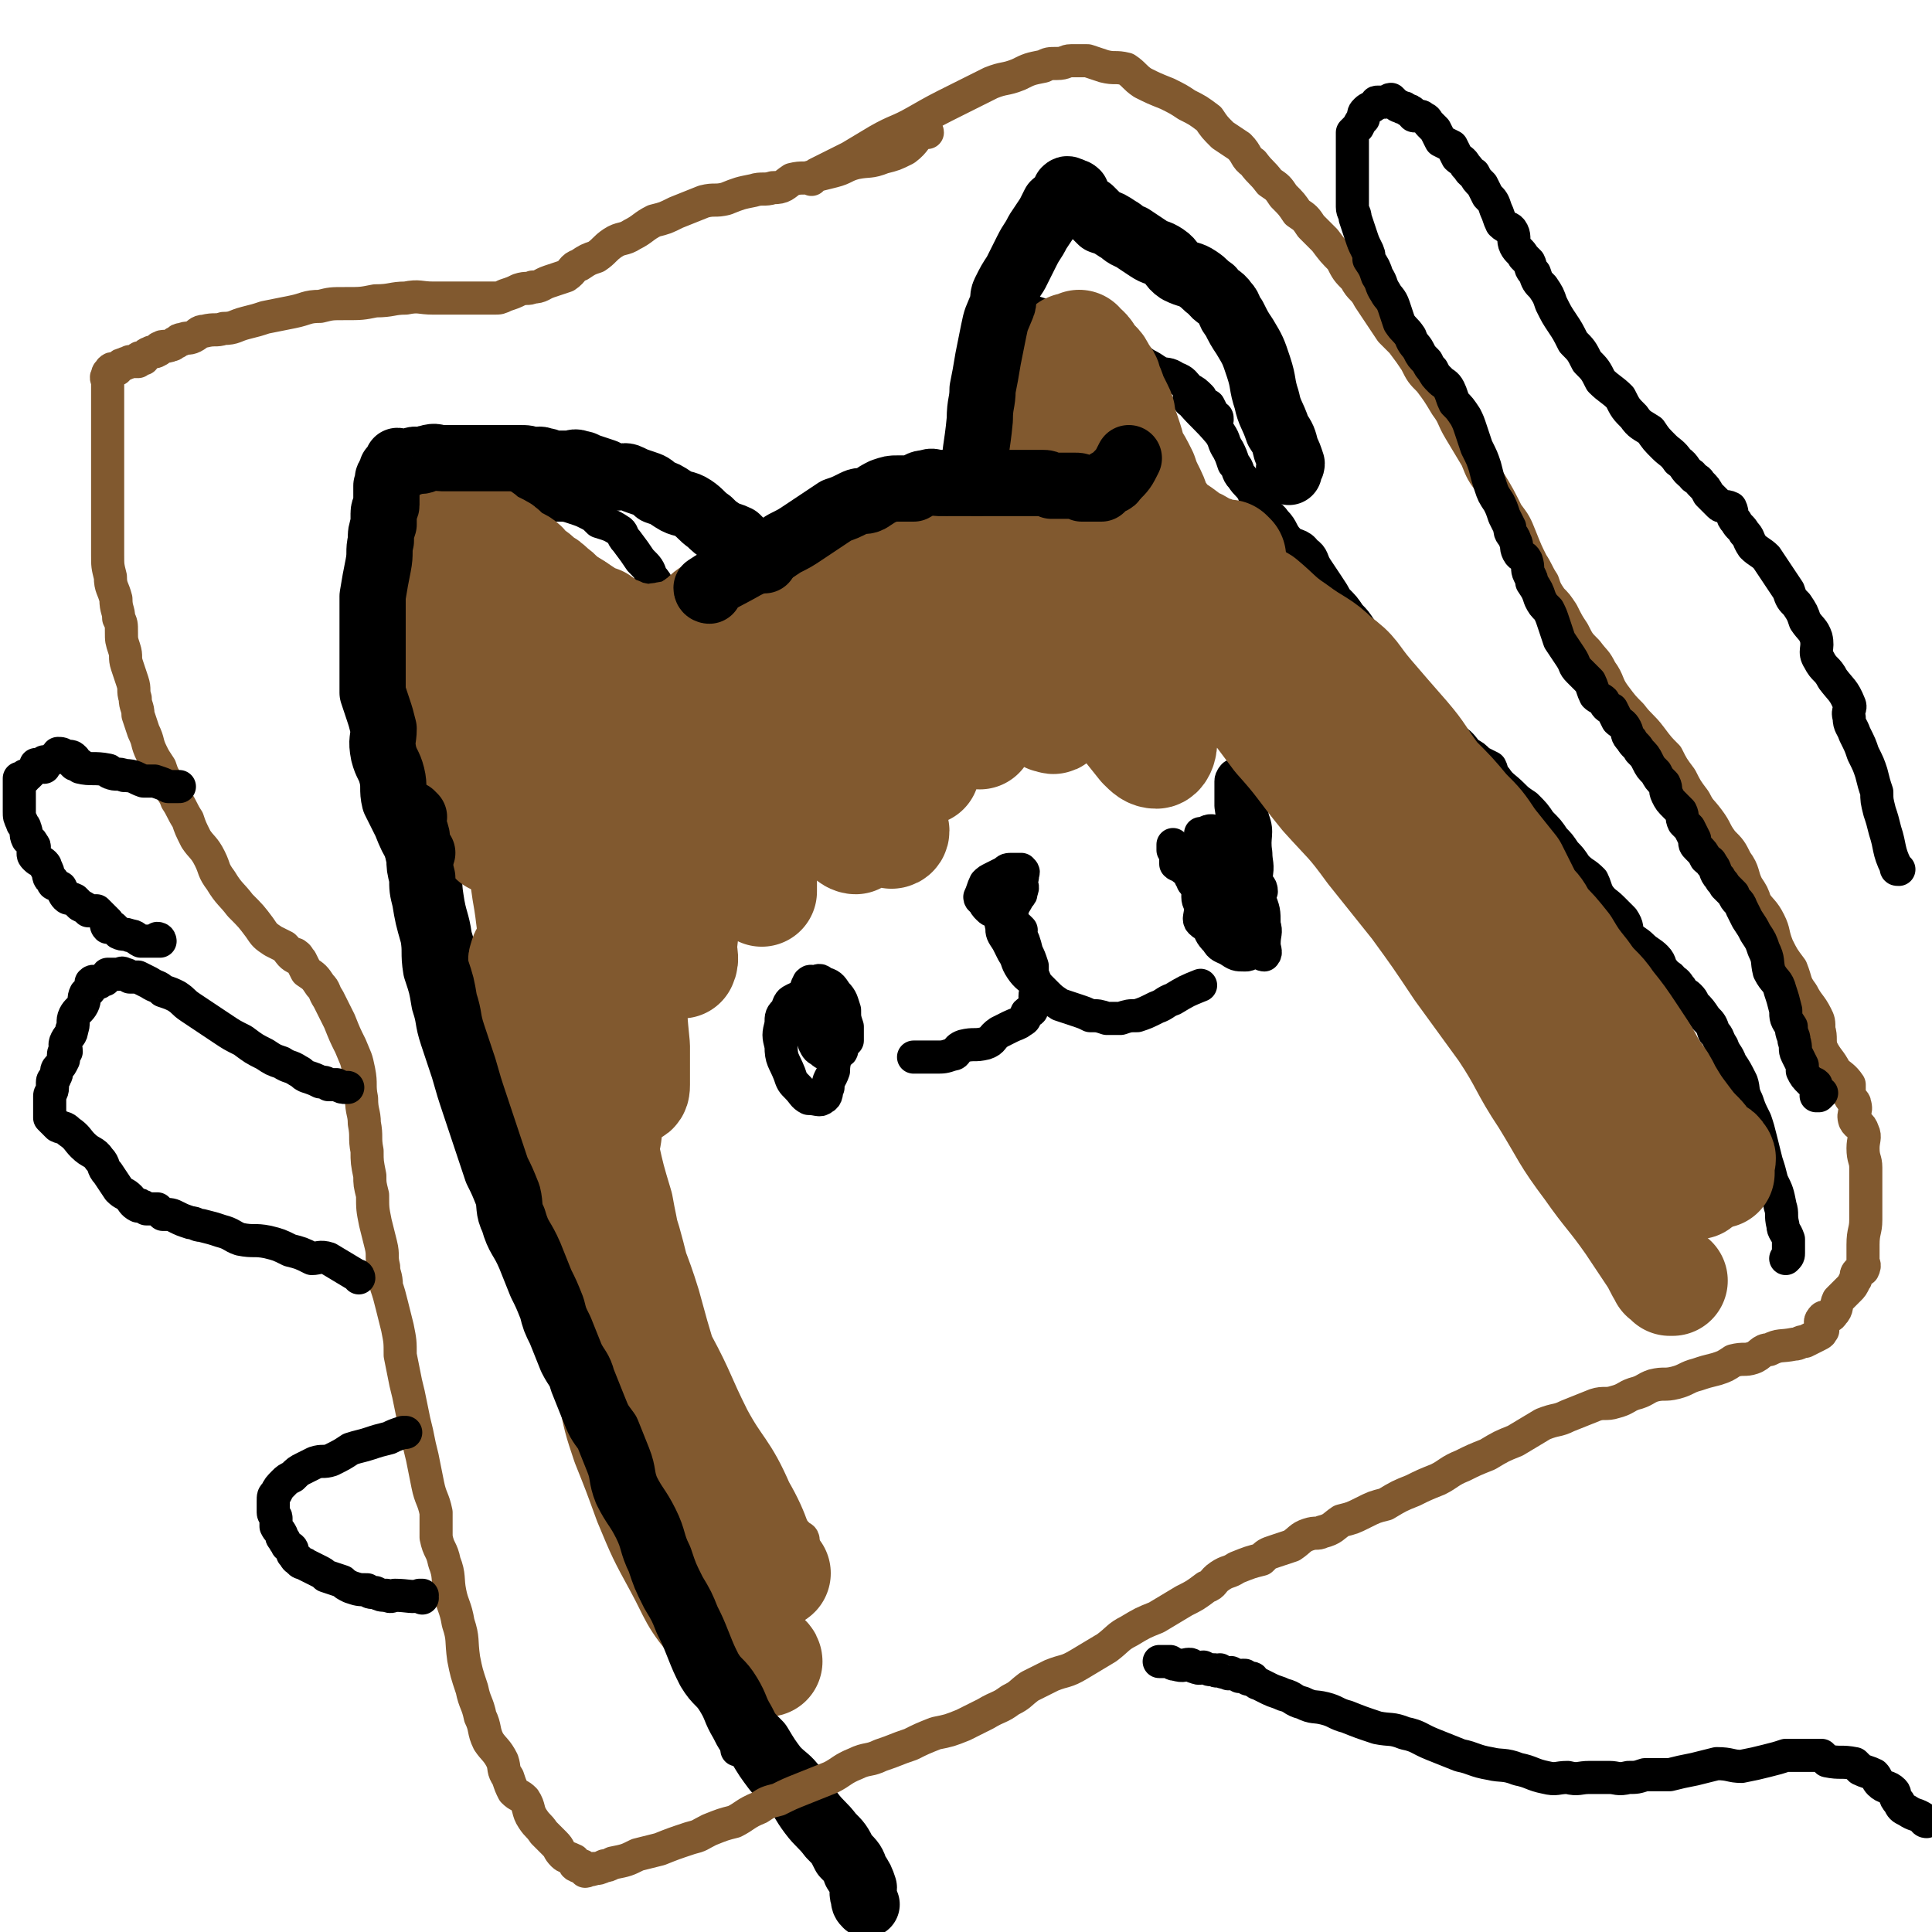 <svg viewBox='0 0 700 700' version='1.1' xmlns='http://www.w3.org/2000/svg' xmlns:xlink='http://www.w3.org/1999/xlink'><g fill='none' stroke='#000000' stroke-width='12' stroke-linecap='round' stroke-linejoin='round'><path d='M149,297c0,0 -1,0 -1,-1 -1,-6 -1,-6 -2,-12 -1,-4 -1,-4 -2,-8 -1,-5 0,-5 -2,-9 0,-3 -1,-3 -2,-6 -1,-4 -1,-4 -1,-7 0,-4 0,-4 0,-7 0,-3 0,-4 0,-7 0,-4 -1,-4 -1,-9 0,-3 0,-3 0,-7 0,-3 0,-3 0,-5 0,-2 0,-2 0,-4 0,-1 0,-1 0,-2 0,-2 1,-2 1,-5 1,-3 -1,-3 0,-7 1,-5 2,-5 3,-10 2,-4 1,-4 2,-8 0,-3 0,-3 1,-6 0,-2 0,-2 1,-4 0,-1 1,-1 1,-2 1,-1 0,-1 1,-2 0,0 1,-1 1,-1 1,0 0,1 1,2 1,1 1,0 2,1 0,0 0,0 1,1 0,0 0,0 1,0 2,1 2,1 5,2 1,0 1,0 2,1 2,0 2,0 3,1 1,0 2,0 3,1 2,0 2,1 3,1 3,0 3,0 5,0 2,0 2,0 4,1 2,0 2,0 4,1 3,0 3,0 5,1 3,0 3,0 5,1 3,0 3,0 5,1 2,0 2,0 4,0 3,0 3,0 6,1 3,1 3,1 5,2 2,1 2,1 4,3 3,1 4,1 7,3 2,1 1,2 3,4 3,4 3,4 5,7 3,3 3,3 4,6 3,3 2,4 4,7 2,2 2,1 4,3 1,1 1,1 1,1 1,1 1,2 2,2 0,0 0,0 1,0 '/><path d='M227,219c0,0 -1,-1 -1,-1 5,-1 6,-1 12,-3 6,-1 6,0 12,-2 6,-1 6,-1 11,-3 5,-3 5,-3 10,-6 5,-2 5,-2 10,-4 4,-1 4,-1 7,-2 4,-2 4,-2 8,-3 3,-1 3,-1 6,-1 2,0 2,0 4,0 2,-1 1,-1 3,-2 1,0 1,1 2,1 1,0 1,0 2,0 2,0 2,0 5,0 3,0 3,-1 5,-1 2,0 2,0 5,0 2,0 2,0 4,0 2,0 2,0 5,0 1,0 1,0 3,0 2,0 2,0 3,0 1,0 1,0 3,0 0,0 0,0 1,0 1,0 1,0 2,0 0,0 0,0 1,0 0,-1 0,-1 1,-2 1,-3 1,-3 1,-5 1,-2 1,-3 1,-5 2,-6 2,-6 5,-11 1,-3 1,-3 2,-6 2,-4 1,-5 3,-8 2,-4 3,-3 5,-7 2,-3 1,-3 3,-7 2,-3 2,-3 4,-7 2,-2 1,-3 3,-5 1,-2 2,-2 2,-4 1,-2 0,-3 1,-5 1,0 1,0 2,0 0,-1 0,-1 0,-2 1,-1 0,-1 0,-2 1,0 1,0 2,-1 0,0 0,0 0,0 '/><path d='M372,113c0,0 -2,-1 -1,-1 3,1 4,1 9,3 2,1 2,1 5,2 3,1 3,2 5,3 3,1 3,1 6,2 3,1 3,2 5,3 4,2 4,1 8,3 3,1 3,2 6,4 2,1 2,1 5,3 3,1 3,0 6,2 3,1 3,2 5,4 2,1 2,1 4,3 1,2 1,2 3,3 1,2 1,2 2,4 1,0 1,0 1,1 '/><path d='M432,146c0,0 -2,-1 -1,-1 4,5 6,6 11,12 2,3 1,3 3,6 1,2 1,2 2,5 2,2 1,3 3,5 2,3 2,2 4,5 1,3 1,3 3,6 2,3 3,2 5,5 3,3 2,4 5,7 2,2 4,1 6,4 3,2 2,3 4,6 2,3 2,3 4,6 2,3 2,3 3,5 3,3 3,3 5,6 2,2 2,2 4,5 2,3 2,3 4,5 2,3 2,3 4,6 2,2 2,2 3,4 3,3 3,2 5,5 2,3 2,3 4,6 3,3 3,3 5,5 2,3 2,3 4,5 3,2 3,2 5,4 3,2 3,3 5,5 2,1 2,1 4,3 2,1 2,1 4,2 1,2 0,2 2,4 2,3 3,3 6,6 2,2 2,2 5,4 3,3 3,3 5,6 3,3 3,3 5,6 2,2 2,2 4,5 2,2 2,2 4,5 3,3 3,2 6,5 1,2 1,3 2,5 2,3 3,3 5,5 2,2 2,2 4,4 2,3 1,3 2,6 2,2 3,2 5,4 2,2 3,2 5,4 2,2 1,3 3,5 1,2 2,1 3,3 2,1 2,2 3,3 1,2 2,2 3,3 2,2 1,2 2,3 2,2 2,2 4,5 2,2 2,2 3,5 2,2 1,2 3,5 1,3 2,3 3,6 2,3 2,3 4,7 1,3 0,3 2,7 1,3 1,3 3,7 1,3 1,3 2,7 1,4 1,4 2,8 1,3 1,3 2,7 2,4 2,4 3,9 1,3 0,3 1,7 0,2 1,2 2,5 0,1 0,1 0,3 0,1 0,1 0,2 0,1 0,1 -1,2 0,0 0,0 0,0 '/><path d='M162,274c0,0 -1,-1 -1,-1 -1,6 -1,7 -1,15 0,3 0,3 0,6 0,5 -1,5 0,9 0,5 1,5 1,10 1,6 0,6 1,12 1,7 2,7 3,14 2,6 1,7 2,13 1,5 1,5 2,11 1,4 1,4 2,8 1,5 1,6 2,11 1,6 2,6 3,12 2,5 1,5 3,11 1,5 1,5 2,10 2,4 2,4 4,9 2,6 1,6 3,12 3,7 3,7 5,13 3,7 2,7 5,14 2,6 2,6 5,11 2,6 2,6 4,11 1,5 1,5 3,10 1,3 2,3 4,6 1,3 1,3 3,7 2,4 2,4 3,9 2,5 1,5 3,10 2,4 3,4 4,9 2,6 2,6 4,12 1,6 1,6 3,11 2,6 2,6 3,11 2,4 2,4 4,9 1,4 1,4 3,8 2,4 2,4 4,8 1,3 1,3 3,6 1,3 1,3 3,5 1,3 2,2 3,5 1,2 1,3 2,5 1,3 2,3 4,6 1,2 1,2 2,5 1,1 2,1 2,2 0,2 0,2 0,4 0,0 0,0 0,1 '/><path d='M298,362c0,0 0,-1 -1,-1 -4,0 -5,-1 -9,1 -2,1 -2,1 -3,4 -2,2 -2,2 -2,5 -1,4 -1,4 0,8 0,5 1,5 3,10 1,3 1,3 3,5 2,2 2,3 4,4 3,0 4,1 5,0 2,-1 1,-2 2,-4 0,-3 1,-3 2,-6 0,-4 1,-4 1,-7 0,-2 -1,-2 -1,-5 -1,-1 -1,-1 -2,-3 -1,-1 -1,-1 -2,-2 -2,-2 -2,-2 -3,-4 -1,0 -1,0 -2,0 -1,-1 -1,-1 -2,-1 -1,-1 -1,-1 -2,0 0,0 0,0 1,1 0,1 0,0 1,1 1,2 1,2 3,4 1,1 1,1 3,2 1,0 2,0 3,0 0,-1 0,-1 0,-2 1,0 2,0 2,0 0,-2 0,-3 0,-5 -1,-3 -1,-3 -2,-6 -1,-2 -1,-2 -2,-3 -1,-1 -1,-2 -2,-2 0,-1 -1,0 -1,1 -1,0 0,0 0,1 0,2 0,2 0,3 0,3 -1,3 0,6 1,3 1,3 3,7 1,2 1,2 2,3 2,2 2,3 4,4 1,0 1,0 1,-1 1,-2 1,-2 2,-3 0,-3 0,-3 0,-5 -1,-3 -1,-3 -1,-6 -1,-3 -1,-4 -3,-6 -2,-3 -2,-3 -5,-4 -1,-1 -1,-1 -3,0 -1,0 -1,1 -2,2 -1,2 -1,3 -2,5 0,2 0,2 0,4 -1,2 -1,2 0,4 0,2 0,1 1,2 0,0 0,1 1,1 1,-1 1,-1 2,-2 0,-2 -1,-2 0,-4 0,-2 0,-2 1,-4 0,-2 0,-2 0,-4 0,-1 0,-1 0,-2 -1,-1 -1,-1 -1,-2 -1,0 -1,-1 -2,0 -1,2 -1,2 -1,5 -1,2 -1,3 0,5 0,3 1,3 2,6 1,3 0,3 1,6 1,2 1,2 3,3 0,1 1,0 2,1 '/><path d='M433,320c0,0 -1,0 -1,-1 -2,-3 -1,-4 -3,-7 0,-1 0,-1 -1,-2 -1,-1 -1,-1 -2,-2 0,0 -1,0 -1,0 0,-1 0,-2 0,-2 1,1 1,2 2,4 0,2 0,2 1,4 1,1 2,0 3,1 1,1 1,2 2,3 1,0 2,0 2,0 1,-1 1,-1 0,-2 0,-1 0,-2 -1,-3 -1,-1 -1,0 -2,-1 -1,-1 -1,-1 -2,-2 -2,-1 -2,-1 -3,0 -1,0 -1,0 -1,1 0,1 0,1 0,2 1,1 1,0 2,1 1,1 1,1 3,2 2,0 2,0 3,1 1,0 1,0 3,0 2,0 2,0 3,0 1,-1 1,-1 1,-2 0,-1 0,-1 0,-2 0,0 1,0 0,0 0,-1 0,0 -1,0 0,0 -1,0 -1,0 0,0 1,-1 2,0 1,0 1,0 2,1 2,1 2,1 4,3 2,1 2,2 4,3 1,1 2,1 3,2 1,0 1,0 2,1 0,0 1,0 1,0 0,-2 -1,-2 -2,-3 0,-2 0,-2 -1,-4 -1,-2 -1,-1 -3,-3 -1,-1 0,-2 -2,-3 -1,-1 -2,0 -3,-1 -1,-1 -1,-1 -2,-2 -1,0 -2,-1 -2,0 0,0 1,1 1,2 0,1 0,1 0,3 1,0 1,0 1,1 '/><path d='M437,304c0,0 -1,-1 -1,-1 -1,5 0,6 -1,12 0,3 0,3 0,7 0,1 0,1 0,3 1,1 1,1 2,3 1,1 1,1 3,1 1,1 1,1 2,1 1,-1 1,-1 2,-1 3,-2 3,-2 5,-4 1,-2 0,-3 0,-6 1,-2 2,-2 2,-5 1,-2 0,-2 0,-4 -1,-1 0,-1 -1,-2 -1,-2 -1,-3 -3,-4 -1,-1 -1,0 -3,0 -1,-1 -1,-1 -3,-1 -1,-1 -1,-1 -2,-2 -1,0 -1,0 -3,1 0,0 0,0 -1,0 0,1 0,1 0,2 0,1 0,1 0,2 0,2 0,2 0,4 2,3 2,3 4,6 2,1 1,2 3,3 2,2 2,2 4,3 3,0 3,0 5,1 2,0 2,0 3,0 1,0 0,-1 0,-2 1,-1 1,-1 1,-3 1,-5 0,-5 0,-9 -1,-6 1,-7 -1,-12 -1,-5 -2,-5 -4,-9 -1,-2 0,-3 -1,-5 -1,-1 -1,-2 -2,-2 0,0 -1,1 -1,2 0,4 0,4 0,9 1,7 1,7 2,14 1,7 0,7 2,15 1,6 1,6 2,11 1,4 2,4 3,8 1,2 0,3 2,5 0,1 1,1 1,1 1,-1 0,-2 0,-4 0,-4 1,-4 0,-7 0,-5 0,-5 -2,-10 0,-4 0,-4 -2,-8 -1,-3 -1,-3 -2,-6 -1,-1 -1,-2 -2,-2 0,0 0,0 -1,1 0,1 0,2 0,3 0,2 0,2 -1,4 0,1 0,1 -1,3 0,1 0,1 -1,3 0,1 0,1 0,2 0,1 0,1 0,2 0,0 0,0 0,0 0,0 0,0 0,-1 0,-1 1,-1 0,-2 0,-2 -1,-2 -1,-3 -1,-1 0,-1 -1,-2 0,0 -1,0 -2,0 -1,-1 -1,-2 -3,-2 -1,0 -1,1 -2,1 -1,1 -1,1 -2,2 -1,2 -1,3 -1,5 0,2 1,2 1,4 0,3 -1,4 0,5 2,2 3,1 6,1 1,0 2,0 3,-1 2,-1 1,-2 3,-4 1,-2 2,-2 3,-4 0,-2 -1,-2 -1,-4 0,-2 0,-2 0,-4 0,0 0,0 0,0 -1,0 -1,0 -2,0 -1,0 -1,0 -2,1 -2,0 -2,0 -4,1 -2,1 -2,1 -3,2 -2,1 -2,1 -3,3 0,2 0,2 0,4 1,3 1,3 2,6 2,3 1,3 4,6 1,2 2,2 4,3 3,2 3,2 6,2 1,0 1,0 3,-1 0,0 0,0 0,0 0,-3 0,-3 0,-6 -2,-3 -2,-3 -4,-6 -2,-4 -1,-4 -4,-7 -2,-2 -2,-1 -4,-3 -2,-1 -2,-2 -4,-3 -1,-1 -2,0 -3,0 -1,-1 0,-2 -1,-2 0,0 0,0 -1,1 '/><path d='M370,337c0,0 -1,-1 -1,-1 0,0 0,0 0,1 2,4 2,4 3,8 1,2 1,2 2,5 0,1 0,1 0,3 1,2 1,2 1,3 1,3 0,3 0,5 0,1 1,1 0,2 0,1 0,1 -1,2 0,2 -1,1 -2,2 -1,2 0,2 -2,3 -1,1 -2,1 -4,2 -2,1 -2,1 -4,2 -3,2 -2,3 -5,4 -4,1 -4,0 -8,1 -3,1 -2,3 -4,3 -3,1 -3,1 -6,1 -3,0 -3,0 -5,0 -2,0 -2,0 -3,0 '/><path d='M363,328c0,0 -1,-1 -1,-1 0,0 0,0 0,1 1,4 0,4 1,8 0,2 0,2 2,5 1,2 1,2 2,4 2,3 1,3 3,6 2,3 3,3 5,5 2,2 2,2 4,4 2,2 2,2 5,4 3,1 3,1 6,2 3,1 3,1 5,2 3,0 3,0 6,1 3,0 3,0 5,0 3,-1 3,-1 6,-1 3,-1 3,-1 7,-3 3,-1 3,-2 6,-3 5,-3 5,-3 10,-5 '/><path d='M370,320c0,0 0,-1 -1,-1 -3,0 -3,0 -7,0 0,0 -1,0 -1,0 0,0 1,0 1,0 1,0 1,0 2,0 1,0 1,0 2,0 1,0 1,0 1,0 1,-1 1,-1 2,-1 1,0 1,0 1,0 0,-1 0,-1 0,-1 1,-1 1,-1 0,-2 -1,0 -1,0 -3,0 -2,0 -2,0 -3,1 -2,1 -2,1 -4,2 -2,1 -2,1 -3,2 -1,2 -1,3 -2,5 0,1 1,1 1,1 1,2 1,2 2,3 1,1 1,1 3,1 1,0 1,0 2,0 2,-1 3,0 4,-2 1,-1 1,-1 2,-3 1,-1 1,-1 1,-2 1,-2 0,-2 0,-3 0,-2 1,-2 0,-3 0,-1 -1,0 -2,0 0,0 -1,-1 -1,0 -1,1 0,1 -1,3 0,1 0,1 0,3 1,1 1,1 1,3 1,2 0,2 0,3 '/></g>
<g fill='none' stroke='#81592F' stroke-width='12' stroke-linecap='round' stroke-linejoin='round'><path d='M291,558c0,0 0,-1 -1,-1 -9,-9 -9,-9 -18,-18 -6,-7 -7,-7 -12,-14 -6,-9 -5,-9 -10,-19 -6,-10 -6,-10 -12,-21 -5,-10 -5,-10 -9,-20 -4,-11 -3,-11 -6,-21 -3,-10 -4,-10 -5,-19 -2,-8 -1,-8 -1,-17 -1,-8 -1,-8 0,-17 0,-6 0,-6 1,-13 1,-3 1,-3 2,-7 0,-2 0,-2 1,-3 0,-1 0,-3 0,-2 1,5 1,6 2,13 2,13 2,13 5,26 3,17 5,17 8,33 3,18 1,18 4,36 2,15 3,14 6,29 3,19 2,20 6,39 3,16 3,15 7,31 2,9 2,9 5,18 1,5 1,5 3,9 0,2 -1,2 0,3 0,0 2,0 2,-1 -1,-5 -2,-6 -3,-12 -4,-17 -4,-17 -8,-33 -4,-18 -5,-18 -8,-37 -4,-18 -4,-18 -7,-37 -3,-18 -3,-18 -6,-36 -3,-14 -3,-14 -5,-29 -2,-9 -2,-9 -3,-19 -1,-3 -1,-3 -1,-7 -1,-2 -2,-4 -2,-3 0,1 1,3 2,6 0,0 0,0 0,1 '/></g>
<g fill='none' stroke='#81592F' stroke-width='40' stroke-linecap='round' stroke-linejoin='round'><path d='M278,602c0,0 0,-1 -1,-1 -9,-6 -10,-5 -17,-12 -9,-10 -8,-11 -14,-22 -6,-11 -6,-11 -11,-23 -4,-11 -4,-11 -8,-21 -3,-9 -3,-9 -5,-19 -3,-9 -3,-9 -4,-19 -2,-8 -1,-8 -1,-16 -1,-7 -1,-7 -2,-14 0,-5 0,-5 0,-10 0,-5 0,-5 1,-10 0,-3 0,-3 0,-7 0,-2 0,-5 1,-4 2,3 3,7 6,14 4,12 4,12 7,24 4,15 4,15 9,30 4,14 4,14 10,28 5,11 5,11 10,23 3,7 3,7 7,13 4,5 4,5 8,9 2,3 1,4 3,6 1,0 2,0 3,-1 0,0 1,0 1,0 0,0 -1,1 -2,0 -6,-11 -4,-12 -11,-24 -6,-14 -8,-13 -15,-26 -7,-14 -6,-14 -13,-27 -6,-13 -6,-13 -12,-26 -5,-12 -5,-12 -11,-24 -4,-11 -4,-11 -8,-22 -4,-10 -5,-9 -9,-20 -2,-7 -1,-7 -3,-15 -1,-4 -2,-4 -3,-8 0,-1 0,-1 0,-2 -1,0 -2,-1 -2,0 1,4 1,5 3,10 4,17 4,18 10,35 6,20 6,20 13,39 6,17 7,17 14,35 6,15 5,15 12,30 4,10 4,10 9,20 3,6 3,6 6,12 1,1 2,1 3,2 0,1 -1,1 -1,1 0,1 -1,1 -1,0 -3,-4 -3,-4 -6,-9 -4,-7 -5,-7 -9,-15 -6,-11 -6,-11 -11,-23 -7,-14 -8,-14 -14,-29 -6,-16 -5,-16 -10,-32 -4,-14 -5,-14 -8,-28 -4,-12 -4,-13 -6,-25 -2,-9 -2,-10 -3,-19 -2,-8 -2,-8 -3,-16 -1,-6 0,-6 0,-13 0,-2 -1,-2 0,-4 0,-1 1,-2 1,-1 2,4 2,5 4,10 5,13 5,13 9,25 6,18 6,18 12,35 4,16 4,16 9,31 4,13 5,13 9,26 3,11 3,11 6,21 2,6 3,5 4,11 1,2 0,2 1,4 0,1 1,1 1,1 0,-3 -1,-4 -2,-7 -4,-9 -4,-9 -7,-17 -4,-9 -5,-9 -8,-19 -5,-12 -4,-13 -9,-26 -4,-14 -5,-14 -9,-28 -5,-18 -5,-18 -9,-36 -4,-16 -4,-16 -7,-31 -3,-12 -2,-12 -4,-23 -1,-7 -1,-7 -2,-14 0,-3 0,-3 0,-7 0,-1 -1,-1 -1,-2 0,0 0,-1 0,-1 1,2 1,3 2,7 2,9 2,9 5,18 4,16 4,16 8,31 4,17 4,17 8,33 4,13 4,13 7,27 3,10 2,10 4,21 1,4 1,4 2,9 1,2 2,5 2,4 0,-3 -1,-6 -2,-12 -3,-10 -3,-10 -5,-19 -3,-13 -3,-13 -7,-26 -4,-15 -4,-15 -7,-30 -4,-15 -3,-15 -6,-30 -3,-13 -3,-12 -6,-25 -1,-6 -1,-6 -1,-12 -1,-2 -1,-2 0,-5 0,0 0,-1 0,-1 1,3 2,3 2,6 3,15 2,15 5,31 3,16 4,16 6,32 3,15 2,15 4,29 2,9 3,9 5,18 1,4 1,4 2,8 1,1 1,1 2,2 1,0 1,0 1,0 1,-5 1,-5 1,-10 0,-10 0,-10 0,-19 0,-12 0,-12 0,-25 -1,-14 -2,-14 -3,-29 -2,-13 -2,-13 -4,-27 -1,-11 -1,-11 -2,-22 -1,-8 -1,-8 -3,-15 0,-3 0,-3 0,-6 0,0 0,-1 0,-1 0,1 0,1 0,2 0,12 0,12 1,24 1,20 1,20 4,39 3,18 3,18 6,35 2,12 3,12 5,24 1,4 1,5 3,9 0,1 1,2 2,1 1,0 1,-1 1,-2 0,-7 0,-7 0,-14 -1,-10 -1,-10 -1,-20 0,-12 0,-12 0,-23 -1,-12 -1,-12 -1,-24 -1,-12 -1,-12 -1,-24 0,-10 0,-10 0,-19 0,-5 -1,-5 0,-11 0,-2 0,-2 1,-4 0,0 0,0 0,0 0,5 0,5 1,9 2,12 1,12 3,23 1,13 1,13 3,26 2,11 2,11 4,21 2,7 1,7 4,13 1,2 3,3 4,3 1,-2 0,-3 0,-6 1,-9 1,-9 2,-17 1,-14 1,-14 2,-27 1,-12 1,-12 2,-23 1,-10 0,-10 1,-20 0,-4 1,-4 2,-8 1,-3 1,-4 2,-6 0,0 0,0 0,1 0,2 -1,2 0,4 0,7 1,7 2,14 1,8 0,8 2,15 2,7 3,7 5,13 1,3 1,3 2,6 0,0 1,0 1,0 0,-2 0,-2 0,-4 0,-5 0,-5 0,-10 0,-6 -1,-6 0,-12 0,-6 0,-6 0,-11 1,-4 0,-4 1,-8 0,-1 1,-2 1,-1 1,1 0,2 0,5 1,7 2,7 2,13 1,8 0,8 1,15 0,8 0,8 1,16 0,8 0,8 0,15 0,4 0,4 0,9 0,0 0,1 0,1 0,-3 0,-3 0,-6 -1,-7 0,-7 -1,-13 -1,-9 -1,-9 -2,-17 0,-7 1,-7 1,-14 0,-5 -1,-5 0,-10 0,-4 0,-4 0,-7 0,-2 1,-4 1,-3 0,4 0,6 0,13 0,7 -1,7 0,14 0,6 0,6 1,11 0,3 -1,4 0,6 1,0 2,0 2,-1 1,-1 0,-2 1,-4 1,-7 1,-7 1,-14 1,-8 1,-8 2,-15 1,-7 1,-7 2,-13 0,-5 0,-5 0,-10 1,-3 0,-3 1,-5 0,-2 1,-3 1,-3 0,1 -1,3 0,5 1,8 1,8 3,16 2,9 2,9 5,18 2,8 2,8 5,16 2,6 3,5 6,11 2,3 1,3 3,5 1,1 2,1 2,1 0,-2 -1,-3 -1,-5 -1,-7 0,-7 -1,-13 -1,-7 -2,-7 -3,-13 -1,-6 0,-6 -1,-12 0,-4 1,-4 1,-7 0,-3 -1,-3 0,-5 0,-1 0,-3 1,-2 1,1 0,3 1,6 3,8 3,8 6,16 2,9 2,9 5,17 1,5 2,5 4,10 1,3 0,4 1,6 0,0 1,0 1,-1 -1,-3 -1,-3 -2,-6 -1,-9 -1,-9 -1,-18 -1,-8 -1,-8 -1,-17 -1,-7 -1,-7 0,-15 0,-5 0,-5 1,-10 0,-3 0,-3 0,-6 0,-2 0,-3 1,-3 0,1 0,3 1,5 1,8 1,8 3,16 2,7 2,7 4,14 1,6 0,7 2,13 1,2 1,3 3,5 0,0 0,-1 0,-1 0,-2 0,-2 0,-4 -1,-8 -2,-8 -3,-15 0,-7 0,-7 0,-13 0,-5 -1,-5 0,-10 0,-3 0,-3 1,-6 0,-3 0,-4 0,-5 1,-1 2,0 2,1 2,4 2,4 4,9 3,6 3,6 6,13 2,6 2,7 5,12 2,4 3,4 5,6 0,0 0,0 0,-1 -1,-3 -1,-3 -1,-6 -1,-6 -1,-6 -1,-13 -1,-6 -1,-6 -2,-13 0,-5 0,-5 0,-10 1,-3 1,-4 1,-6 1,-2 1,-4 2,-4 1,-1 2,0 3,2 3,5 3,5 6,11 4,7 4,8 8,15 3,6 3,6 6,12 2,3 1,4 3,7 1,0 2,1 2,0 1,-2 0,-3 -1,-6 -2,-11 -2,-11 -5,-22 -2,-9 -3,-9 -5,-19 -2,-5 -2,-5 -3,-11 -1,-2 0,-2 -1,-5 0,-1 0,-3 0,-2 3,3 3,4 6,9 5,10 4,10 10,19 6,10 6,10 12,20 6,8 5,9 11,17 4,5 4,5 8,10 2,2 3,3 5,3 1,0 2,-2 2,-4 1,-5 0,-6 0,-11 -1,-9 -2,-8 -3,-17 -1,-7 -1,-7 -2,-15 0,-6 -1,-6 -1,-12 -1,-5 -1,-5 -1,-10 0,-3 1,-3 1,-6 0,-2 -1,-3 -1,-4 1,-1 2,0 3,0 4,4 4,4 7,9 6,9 5,9 12,18 7,10 7,9 15,18 7,9 6,9 14,17 7,8 8,7 16,15 8,8 8,9 17,17 9,9 10,9 19,17 10,9 10,8 19,17 9,9 8,9 16,17 7,8 7,7 15,14 7,6 7,6 13,12 6,6 5,6 10,12 4,6 5,6 9,11 3,4 3,4 5,8 3,5 3,5 6,9 3,4 3,4 6,7 2,2 1,3 3,5 2,1 3,0 4,2 1,1 0,1 0,3 0,1 0,1 0,2 0,1 0,1 0,1 -2,-1 -2,-2 -4,-4 -7,-5 -7,-5 -14,-10 -9,-6 -10,-6 -18,-13 -9,-8 -9,-8 -17,-17 -8,-8 -8,-8 -15,-16 -9,-9 -9,-9 -17,-18 -8,-9 -8,-9 -16,-18 -8,-10 -8,-10 -17,-19 -8,-9 -8,-9 -16,-18 -8,-9 -8,-8 -15,-17 -7,-8 -6,-9 -13,-17 -6,-9 -6,-9 -12,-17 -6,-7 -6,-7 -11,-14 -4,-5 -4,-5 -8,-10 -3,-3 -3,-2 -6,-5 -1,-1 -1,-2 -2,-2 -1,-1 -1,0 -2,0 0,0 0,0 -1,0 -1,0 -1,0 -1,0 0,0 1,-1 1,0 5,5 5,6 9,12 9,11 9,11 18,22 8,11 8,11 17,23 9,10 8,10 17,21 9,10 9,9 17,20 8,10 8,10 16,20 8,11 8,11 16,23 8,11 8,11 16,22 8,12 7,13 15,25 8,13 7,13 16,25 7,10 8,10 15,20 4,6 4,6 8,12 2,3 2,4 4,7 0,1 1,0 1,1 1,0 0,0 1,1 0,0 0,0 1,0 '/><path d='M446,202c0,0 -1,-1 -1,-1 0,0 1,1 0,1 -3,-1 -4,-2 -8,-3 -3,-2 -3,-2 -6,-3 -2,-2 -2,-2 -5,-4 -3,-2 -3,-2 -5,-5 -3,-3 -2,-4 -4,-8 -2,-4 -2,-4 -3,-7 -2,-4 -2,-4 -4,-7 -1,-4 -1,-4 -2,-7 -1,-3 -1,-3 -2,-5 0,-3 0,-3 -1,-5 -1,-2 -1,-2 -2,-4 -1,-3 -1,-3 -2,-5 0,-2 -1,-2 -2,-4 -1,-2 -1,-2 -2,-3 -1,-1 -1,0 -2,-1 0,-1 0,-1 -1,-2 0,-1 0,-1 -1,-2 0,0 0,0 -1,0 -1,-1 -1,-2 -1,-2 0,1 0,2 0,3 1,3 0,3 0,5 1,9 1,9 2,18 0,9 0,9 1,18 1,8 1,8 3,15 1,6 2,6 3,12 1,3 0,3 1,6 1,1 1,1 2,2 0,0 1,0 1,0 0,-3 -1,-3 -2,-6 -1,-5 -1,-5 -1,-11 -1,-9 -2,-9 -3,-18 -1,-9 0,-10 -2,-19 -1,-7 -1,-7 -3,-14 -2,-4 -1,-4 -3,-8 -1,-2 -1,-2 -2,-2 0,0 -1,0 -1,1 0,3 0,3 0,7 -1,7 -1,7 -1,14 0,8 0,8 -1,16 0,9 0,9 -1,18 0,9 1,9 0,17 0,6 -1,6 -1,11 0,3 0,3 0,6 1,2 1,4 0,4 0,0 0,-2 -1,-5 0,-1 0,-1 -1,-2 -2,-2 -2,-2 -4,-3 -2,-1 -2,-1 -5,-2 -2,0 -2,-1 -4,-1 -2,-1 -2,-1 -5,0 -3,0 -3,0 -6,1 -4,1 -5,1 -8,3 -5,3 -5,4 -9,7 -4,4 -4,4 -8,8 -5,4 -5,3 -9,7 -4,3 -3,4 -6,8 -4,3 -4,3 -8,6 -3,2 -3,3 -7,5 -3,2 -3,2 -7,3 -3,1 -3,1 -7,2 -4,0 -4,0 -8,0 -2,0 -2,0 -5,0 -3,-1 -3,-1 -5,-2 -3,-1 -3,-2 -6,-3 -4,-1 -5,0 -8,-2 -4,-1 -3,-2 -7,-3 -3,-2 -3,-2 -6,-4 -3,-2 -3,-2 -6,-4 -3,-2 -3,-2 -6,-4 -3,-2 -3,-2 -5,-3 -2,-1 -2,-1 -4,-3 -3,-1 -3,-1 -5,-3 -2,-1 -3,-1 -4,-2 -3,-2 -3,-2 -5,-4 -3,-2 -3,-1 -6,-3 -2,-1 -2,-1 -4,-2 -2,-2 -2,-2 -5,-4 -1,-1 -1,-1 -3,-2 -1,-1 -1,-1 -3,-2 -1,0 -1,0 -2,-1 -1,-1 0,-1 -1,-2 -1,0 -2,-1 -2,0 0,2 1,3 1,5 0,6 0,6 1,13 0,8 0,8 1,16 1,7 1,7 2,14 1,7 1,7 2,15 2,6 2,6 4,13 1,6 0,6 2,12 1,4 2,4 4,9 0,3 0,3 1,6 0,1 1,1 1,3 0,2 0,2 0,4 -1,0 -1,0 -2,0 0,0 0,0 -1,-1 -1,-2 -1,-2 -3,-4 -2,-2 -2,-2 -5,-5 -3,-3 -3,-3 -5,-7 -3,-5 -3,-5 -5,-10 -2,-4 -2,-4 -4,-9 -2,-6 -3,-5 -5,-11 -1,-6 0,-6 -2,-12 -1,-5 -2,-5 -2,-10 -1,-4 0,-4 0,-8 0,-5 0,-5 0,-9 0,-3 0,-3 0,-6 0,-2 0,-2 0,-4 0,-2 0,-2 0,-3 0,-1 0,-1 0,-3 0,0 0,0 0,-1 0,0 0,0 0,-1 0,0 0,0 0,-1 0,0 0,1 0,1 -1,-1 -1,-1 -1,-1 -1,0 0,0 0,1 -1,4 -2,4 -3,8 -1,6 -1,7 -1,14 0,6 0,6 0,13 0,7 -1,7 0,13 0,6 1,6 3,12 1,5 0,6 2,11 2,5 3,5 5,9 1,4 1,4 3,8 1,1 1,1 2,2 1,2 1,3 2,4 1,0 2,0 3,-1 0,-2 -1,-2 -1,-4 -1,-3 0,-3 0,-5 -1,-3 -2,-3 -3,-6 -2,-4 -1,-5 -3,-9 -2,-4 -3,-4 -4,-8 -2,-3 -1,-4 -2,-7 -1,-2 -2,-2 -3,-5 -1,-2 -1,-2 -3,-5 -1,-2 -1,-2 -1,-4 -1,-5 -1,-5 -1,-10 0,-8 0,-8 1,-16 '/><path d='M434,205c0,0 -1,-1 -1,-1 0,0 0,1 0,1 5,2 6,2 11,5 6,4 6,4 13,8 6,5 6,6 12,10 8,6 9,5 15,11 7,5 6,6 12,13 6,7 6,7 13,15 6,7 5,7 11,15 6,6 6,6 11,12 5,5 5,5 9,11 4,5 4,5 8,10 3,6 3,6 6,12 3,3 3,3 5,7 4,4 4,4 8,9 3,5 3,5 7,10 4,6 5,5 9,11 4,5 4,5 8,11 6,9 6,9 10,18 8,17 7,18 14,36 '/><path d='M402,194c0,0 -1,-1 -1,-1 -4,3 -4,4 -9,7 -2,1 -2,0 -5,1 -2,1 -2,1 -5,2 -4,1 -4,0 -7,1 -4,0 -4,0 -7,0 -3,1 -3,0 -7,1 -4,0 -4,0 -8,1 -4,0 -4,0 -8,1 -5,0 -5,-1 -10,0 -4,0 -4,1 -8,1 -5,0 -5,0 -9,0 -3,0 -3,0 -7,1 -3,0 -3,1 -5,1 -4,1 -4,0 -7,1 -4,0 -4,0 -8,1 -3,1 -3,2 -6,2 -2,1 -2,0 -5,1 -2,0 -2,1 -5,2 -2,0 -2,0 -5,1 -2,1 -2,1 -4,2 -2,0 -2,0 -3,1 -3,0 -3,0 -5,1 -2,1 -2,2 -5,4 '/><path d='M290,212c0,0 0,-1 -1,-1 -4,0 -4,1 -8,2 -3,1 -3,1 -6,2 -3,1 -3,1 -7,2 -3,2 -2,2 -5,4 -3,2 -3,2 -6,3 -3,1 -3,1 -5,3 -3,1 -3,2 -6,3 -3,1 -3,0 -5,1 -4,0 -4,1 -7,1 -2,0 -2,-1 -4,-1 -3,-1 -3,0 -6,-2 -4,-1 -4,-2 -7,-4 -3,-1 -3,-1 -6,-3 -3,-2 -3,-2 -6,-3 -3,-3 -2,-3 -5,-5 -2,-2 -2,-2 -4,-3 -2,-2 -2,-2 -5,-4 -1,-1 -1,-2 -3,-3 -2,-1 -2,0 -4,-1 -2,-2 -1,-3 -3,-4 -2,-1 -2,-1 -4,-2 -2,-1 -2,-2 -4,-3 -1,-1 -2,0 -3,-1 -2,-1 -1,-2 -3,-3 -2,-1 -2,-1 -4,-2 -2,0 -1,-1 -2,-1 -2,-1 -2,-1 -3,-2 -1,-1 0,-1 -1,-2 -1,0 -1,0 -2,0 -1,-1 -1,-1 -2,-1 0,0 -1,0 -1,0 0,0 1,0 1,0 0,1 0,1 1,3 1,3 2,3 3,7 2,5 2,5 3,10 3,7 3,7 5,14 2,8 3,8 5,15 2,7 2,7 4,13 1,7 1,7 3,14 2,7 2,7 4,14 1,6 2,6 3,13 2,6 2,6 3,13 2,8 2,8 4,16 '/></g>
<g fill='none' stroke='#000000' stroke-width='24' stroke-linecap='round' stroke-linejoin='round'><path d='M150,296c0,0 -1,-1 -1,-1 0,3 1,4 2,8 0,4 0,4 1,8 0,3 0,3 1,7 0,4 0,4 1,8 1,6 1,6 3,13 1,6 0,6 1,12 2,6 2,6 3,12 2,6 1,6 3,12 2,6 2,6 4,12 2,7 2,7 4,13 2,6 2,6 4,12 2,6 2,6 4,12 2,4 2,4 4,9 1,4 0,5 2,9 2,7 3,6 6,13 2,5 2,5 4,10 2,4 2,4 4,9 1,4 1,4 3,8 2,5 2,5 4,10 2,4 3,4 4,8 2,5 2,5 4,10 2,5 2,5 5,9 2,5 2,5 4,10 2,5 1,6 3,11 3,6 4,6 7,12 3,6 2,7 5,13 2,6 2,6 5,12 3,5 3,5 5,10 2,4 2,4 4,9 2,5 2,5 4,9 3,5 4,4 7,9 3,5 2,5 5,10 2,4 2,4 6,8 3,5 3,5 6,9 4,4 4,3 7,7 3,4 3,5 6,9 3,4 4,4 7,8 3,3 3,3 5,7 3,3 3,3 4,6 2,3 2,3 3,6 0,1 -1,2 0,3 0,2 0,2 1,3 '/><path d='M153,309c0,0 0,0 -1,-1 -3,-5 -3,-5 -5,-10 -2,-4 -2,-4 -4,-8 -1,-4 0,-5 -1,-9 -1,-4 -2,-4 -3,-8 -1,-5 0,-5 0,-9 -1,-4 -1,-4 -2,-7 -1,-3 -1,-3 -2,-6 0,-4 0,-4 0,-7 0,-5 0,-5 0,-9 0,-5 0,-5 0,-10 0,-4 0,-4 0,-9 1,-6 1,-6 2,-11 1,-5 0,-5 1,-9 0,-3 0,-3 1,-6 0,-2 0,-2 0,-4 0,-2 1,-2 1,-3 0,-2 0,-2 0,-4 0,0 0,0 0,-1 0,-1 0,-1 0,-2 1,-1 1,-1 1,-2 0,0 -1,-1 0,-1 0,-1 1,-1 1,-2 0,0 0,0 0,-1 0,0 0,0 1,0 0,-1 0,-1 1,-1 0,-1 0,-1 0,-1 0,0 0,-1 0,-1 1,0 1,1 2,1 1,0 1,0 2,0 0,0 0,-1 1,-1 2,-1 2,0 3,0 2,0 2,-1 3,-1 3,-1 3,0 5,0 3,0 3,0 6,0 3,0 3,0 6,0 2,0 2,0 5,0 3,0 3,0 5,0 3,0 3,0 6,0 3,0 3,0 5,1 2,0 2,-1 4,0 2,0 2,1 4,1 2,0 2,0 5,0 2,0 2,-1 4,0 2,0 2,1 3,1 3,1 3,1 6,2 2,1 2,1 5,2 2,0 2,-1 4,0 2,1 2,1 5,2 3,1 3,1 5,3 3,1 3,1 6,3 3,2 4,1 7,3 3,2 3,3 6,5 2,2 2,2 5,4 2,1 3,1 5,2 2,2 2,2 4,4 1,1 1,1 2,2 2,0 1,1 3,1 0,1 0,1 1,1 '/><path d='M257,214c0,0 -1,0 -1,-1 6,-4 7,-4 14,-8 4,-2 4,-2 8,-4 3,-2 3,-2 6,-4 4,-2 4,-2 7,-4 3,-2 3,-2 6,-4 3,-2 3,-2 6,-4 3,-1 3,-1 7,-3 2,-1 3,0 5,-1 3,-2 3,-2 5,-3 3,-1 3,-1 5,-1 3,0 3,0 6,0 2,-1 2,-2 5,-2 2,-1 2,0 4,0 3,0 3,0 6,0 2,0 2,0 3,0 2,0 2,0 5,0 2,0 2,0 5,0 2,0 2,0 4,0 2,0 2,0 4,0 2,0 2,0 4,0 2,0 2,0 3,0 2,0 2,0 4,0 1,0 1,0 3,1 2,0 2,0 5,0 1,0 1,0 3,0 2,0 2,0 3,1 2,0 2,0 3,0 2,0 2,0 3,0 1,0 1,0 1,0 1,-1 1,-1 2,-2 1,-1 2,0 3,-2 3,-3 3,-3 5,-7 '/><path d='M354,175c0,0 -1,0 -1,-1 0,-11 1,-11 2,-22 0,-6 1,-6 1,-11 1,-5 1,-5 2,-11 1,-5 1,-5 2,-10 1,-5 1,-4 3,-9 1,-2 0,-3 1,-5 2,-4 2,-4 4,-7 2,-4 2,-4 4,-8 2,-4 2,-3 4,-7 2,-3 2,-3 4,-6 1,-2 1,-2 2,-4 1,-1 1,0 2,-1 1,-1 1,-1 1,-2 1,-1 1,-1 1,-1 0,-1 0,-1 0,-1 1,-1 1,0 2,0 1,1 1,0 2,1 0,2 -1,2 0,4 2,1 3,1 5,2 2,2 2,2 4,4 3,1 3,1 6,3 2,1 2,2 5,3 3,2 3,2 6,4 3,2 3,1 6,3 3,2 2,3 5,5 4,2 4,1 7,3 3,2 2,2 5,4 2,3 3,2 5,5 2,2 1,3 3,5 2,4 2,4 4,7 3,5 3,5 5,11 2,6 1,6 3,12 1,5 2,5 4,11 2,3 2,3 3,7 1,2 1,2 2,5 0,1 -1,1 -1,2 0,0 0,0 0,1 '/></g>
<g fill='none' stroke='#81592F' stroke-width='12' stroke-linecap='round' stroke-linejoin='round'><path d='M336,48c0,0 0,-1 -1,-1 -4,3 -3,4 -7,7 -4,2 -4,2 -8,3 -5,2 -5,1 -10,2 -4,1 -4,2 -8,3 -4,1 -4,1 -8,2 -3,1 -3,0 -7,1 -3,2 -3,3 -7,3 -3,1 -4,0 -7,1 -5,1 -5,1 -10,3 -4,1 -4,0 -8,1 -5,2 -5,2 -10,4 -4,2 -4,2 -8,3 -4,2 -4,3 -8,5 -3,2 -4,1 -7,3 -3,2 -3,3 -6,5 -3,1 -3,1 -6,3 -3,1 -2,2 -5,4 -3,1 -3,1 -6,2 -3,1 -3,2 -6,2 -2,1 -2,0 -5,1 -2,1 -2,1 -5,2 -2,1 -2,1 -4,1 -3,0 -3,0 -6,0 -4,0 -4,0 -8,0 -4,0 -4,0 -8,0 -5,0 -5,-1 -10,0 -5,0 -5,1 -11,1 -5,1 -5,1 -11,1 -5,0 -5,0 -9,1 -5,0 -5,1 -10,2 -5,1 -5,1 -10,2 -3,1 -3,1 -7,2 -4,1 -4,2 -8,2 -3,1 -3,0 -7,1 -2,0 -2,1 -4,2 -2,1 -2,0 -4,1 -1,0 -1,0 -2,1 -1,0 -1,1 -2,1 -2,1 -3,0 -4,1 -1,0 0,1 -1,1 -1,1 -2,0 -3,1 -1,0 -1,1 -2,2 -1,0 -1,-1 -2,0 0,0 0,1 0,1 -1,0 -1,0 -2,0 0,0 0,0 -1,0 -1,1 -1,0 -2,1 -1,0 -1,0 -2,1 -1,0 0,1 -1,1 -1,0 -1,-1 -2,0 0,0 0,0 0,1 -1,0 -1,0 -1,1 -1,1 0,1 0,3 0,1 0,1 0,2 0,2 0,2 0,4 0,1 0,1 0,2 0,3 0,3 0,5 0,3 0,3 0,5 0,3 0,3 0,6 0,2 0,2 0,4 0,2 0,2 0,5 0,2 0,2 0,5 0,2 0,2 0,5 0,3 0,3 0,6 0,2 0,2 0,5 0,4 0,4 0,8 0,4 0,4 1,8 0,4 1,4 2,8 0,4 1,4 1,7 1,2 1,2 1,5 0,3 0,3 1,6 1,3 0,3 1,6 1,3 1,3 2,6 1,3 0,3 1,6 0,3 1,3 1,6 1,3 1,3 2,6 2,4 1,4 3,8 1,2 1,2 3,5 1,3 1,3 3,6 1,3 2,3 3,6 2,3 2,4 4,7 1,3 1,3 3,7 2,3 3,3 5,7 2,4 1,4 4,8 3,5 4,5 7,9 4,4 4,4 7,8 2,3 2,3 5,5 2,1 2,1 4,2 2,2 2,3 4,4 0,0 0,-2 0,-1 1,0 1,1 2,2 1,2 1,2 2,4 3,2 3,2 5,5 2,2 1,2 3,5 2,4 2,4 4,8 2,5 2,5 4,9 2,5 2,4 3,9 1,5 0,5 1,10 0,5 1,5 1,9 1,5 0,5 1,10 0,4 0,4 1,9 0,3 0,3 1,7 0,5 0,5 1,10 1,4 1,4 2,8 1,4 0,4 1,8 0,3 1,3 1,7 1,3 1,3 2,7 1,4 1,4 2,8 1,5 1,5 1,10 1,5 1,5 2,10 1,4 1,4 2,9 1,5 1,5 2,9 1,5 1,5 2,9 1,5 1,5 2,10 1,5 2,5 3,10 0,4 0,4 0,9 1,5 2,4 3,9 2,5 1,6 2,11 1,5 2,5 3,11 2,6 1,6 2,13 1,5 1,5 3,11 1,5 2,5 3,10 2,4 1,5 3,9 2,3 3,3 5,7 1,3 0,3 2,6 1,3 1,3 2,5 2,2 2,1 4,3 2,3 1,4 3,7 2,3 2,2 4,5 2,2 2,2 4,4 2,2 1,2 3,4 1,1 2,1 4,2 0,1 0,2 1,2 1,1 1,0 2,0 1,1 1,2 1,2 1,0 1,-1 1,-1 1,0 1,1 2,0 2,0 2,0 4,-1 1,0 1,0 3,-1 5,-1 5,-1 9,-3 4,-1 4,-1 8,-2 5,-2 5,-2 11,-4 4,-1 3,-1 7,-3 5,-2 5,-2 9,-3 4,-2 4,-3 9,-5 3,-2 3,-2 7,-3 4,-2 4,-2 9,-4 5,-2 5,-2 10,-4 4,-2 4,-3 9,-5 4,-2 5,-1 9,-3 6,-2 5,-2 11,-4 4,-2 4,-2 9,-4 5,-1 5,-1 10,-3 4,-2 4,-2 8,-4 5,-3 5,-2 9,-5 4,-2 3,-2 7,-5 4,-2 4,-2 8,-4 5,-2 5,-1 10,-4 5,-3 5,-3 10,-6 4,-3 4,-4 8,-6 5,-3 5,-3 10,-5 5,-3 5,-3 10,-6 4,-2 4,-2 8,-5 3,-1 2,-2 5,-4 3,-2 3,-1 6,-3 5,-2 5,-2 9,-3 2,-2 2,-2 5,-3 3,-1 3,-1 6,-2 3,-2 3,-3 6,-4 3,-1 3,0 5,-1 4,-1 4,-2 7,-4 4,-1 4,-1 8,-3 4,-2 4,-2 8,-3 5,-3 5,-3 10,-5 4,-2 4,-2 9,-4 4,-2 4,-3 9,-5 4,-2 4,-2 9,-4 5,-3 5,-3 10,-5 5,-3 5,-3 10,-6 5,-2 5,-1 9,-3 5,-2 5,-2 10,-4 3,-1 4,0 7,-1 4,-1 4,-2 7,-3 4,-1 4,-2 7,-3 4,-1 4,0 8,-1 4,-1 4,-2 8,-3 3,-1 3,-1 7,-2 3,-1 3,-1 6,-3 4,-1 4,0 7,-1 3,-1 3,-3 6,-3 4,-2 4,-1 9,-2 2,0 2,-1 4,-1 2,-1 2,-1 4,-2 2,-1 2,-1 2,-2 1,0 0,0 0,-1 0,-1 -1,-2 0,-3 1,-2 3,0 4,-2 2,-2 1,-3 2,-5 2,-2 2,-2 4,-4 1,-1 1,-1 2,-3 1,-1 0,-2 1,-3 1,-1 2,-1 2,-1 1,-2 0,-2 0,-3 0,-1 0,-1 0,-1 0,-2 0,-2 0,-5 0,-5 1,-5 1,-9 0,-5 0,-5 0,-10 0,-4 0,-4 0,-9 0,-3 -1,-3 -1,-7 0,-3 1,-4 0,-6 -1,-3 -2,-2 -3,-4 -1,-3 1,-3 0,-6 0,-1 -1,-1 -2,-3 0,-2 0,-2 0,-4 -2,-3 -3,-3 -5,-5 -2,-4 -3,-4 -5,-8 -1,-3 0,-4 -1,-7 0,-3 0,-3 -1,-5 -2,-4 -3,-4 -5,-8 -3,-4 -2,-4 -4,-9 -3,-4 -3,-4 -5,-8 -2,-5 -1,-5 -3,-9 -2,-4 -3,-4 -5,-7 -1,-3 -1,-3 -3,-6 -2,-4 -1,-5 -4,-9 -2,-4 -2,-4 -5,-7 -3,-4 -2,-4 -5,-8 -3,-4 -3,-3 -5,-7 -3,-4 -3,-4 -5,-8 -3,-4 -3,-4 -5,-8 -3,-3 -3,-3 -6,-7 -3,-4 -4,-4 -7,-8 -3,-3 -3,-3 -6,-7 -3,-4 -2,-5 -5,-9 -2,-4 -2,-3 -5,-7 -3,-3 -3,-3 -5,-7 -2,-3 -2,-3 -4,-7 -2,-3 -2,-3 -4,-5 -2,-3 -2,-3 -3,-6 -2,-3 -2,-4 -4,-7 -2,-4 -2,-4 -4,-9 -2,-5 -2,-5 -5,-9 -3,-6 -3,-6 -6,-11 -3,-4 -3,-4 -5,-9 -3,-5 -3,-5 -6,-10 -3,-5 -2,-5 -5,-9 -3,-5 -3,-5 -6,-9 -3,-3 -3,-3 -5,-7 -2,-3 -2,-3 -5,-7 -2,-2 -2,-2 -4,-4 -2,-3 -2,-3 -4,-6 -2,-3 -2,-3 -4,-6 -2,-4 -3,-3 -5,-7 -3,-3 -3,-3 -5,-7 -3,-3 -3,-3 -6,-7 -2,-2 -2,-2 -5,-5 -2,-3 -2,-3 -5,-5 -2,-3 -2,-3 -5,-6 -2,-3 -2,-3 -5,-5 -3,-4 -3,-3 -6,-7 -3,-2 -2,-3 -5,-6 -3,-2 -3,-2 -6,-4 -3,-3 -3,-3 -5,-6 -4,-3 -4,-3 -8,-5 -3,-2 -3,-2 -7,-4 -5,-2 -5,-2 -9,-4 -3,-2 -3,-3 -6,-5 -4,-1 -4,0 -8,-1 -3,-1 -3,-1 -6,-2 -3,0 -3,0 -6,0 -2,0 -2,1 -5,1 -3,0 -3,0 -5,1 -5,1 -5,1 -9,3 -5,2 -5,1 -10,3 -6,3 -6,3 -12,6 -8,4 -8,4 -15,8 -7,4 -7,3 -14,7 -5,3 -5,3 -10,6 -4,2 -4,2 -8,4 -2,1 -2,1 -4,2 -1,1 -1,1 -2,2 '/></g>
<g fill='none' stroke='#000000' stroke-width='12' stroke-linecap='round' stroke-linejoin='round'><path d='M688,315c-1,0 -1,0 -1,-1 -3,-6 -2,-7 -4,-13 -1,-4 -1,-4 -2,-7 -1,-4 -1,-4 -1,-7 -1,-3 -1,-3 -2,-7 -1,-3 -1,-3 -3,-7 -1,-3 -1,-3 -3,-7 -1,-3 -2,-3 -2,-6 -1,-3 1,-3 0,-5 -2,-5 -3,-5 -6,-9 -2,-4 -3,-3 -5,-7 -2,-3 0,-4 -1,-8 -1,-3 -2,-3 -4,-6 -1,-3 -1,-3 -3,-6 -2,-2 -2,-2 -3,-5 -2,-3 -2,-3 -4,-6 -2,-3 -2,-3 -4,-6 -2,-2 -3,-2 -5,-4 -2,-3 -1,-3 -3,-5 -1,-2 -2,-2 -3,-4 -2,-2 -1,-3 -2,-5 -2,-1 -3,0 -4,-1 -2,-2 -2,-2 -4,-4 -1,-2 -1,-2 -3,-4 -1,-2 -2,-1 -3,-3 -3,-2 -2,-3 -5,-5 -2,-3 -3,-3 -5,-5 -3,-3 -3,-3 -5,-6 -3,-2 -4,-2 -6,-5 -3,-3 -3,-3 -5,-7 -3,-3 -4,-3 -7,-6 -2,-4 -2,-4 -5,-7 -2,-4 -2,-4 -5,-7 -2,-4 -2,-4 -4,-7 -2,-3 -2,-3 -4,-7 -1,-3 -1,-3 -3,-6 -2,-2 -2,-2 -3,-5 -2,-2 -1,-2 -2,-4 -1,-1 -1,-1 -2,-2 -1,-2 -2,-2 -3,-4 -1,-2 0,-3 -1,-5 -1,-2 -2,-1 -4,-3 -1,-2 -1,-3 -2,-5 -1,-3 -1,-3 -3,-5 -1,-2 -1,-2 -2,-4 -2,-2 -2,-2 -3,-4 -2,-1 -1,-1 -3,-3 -1,-2 -2,-2 -3,-3 -1,-2 -1,-2 -2,-4 -2,-1 -2,-1 -4,-2 -1,-2 -1,-2 -2,-4 -1,-1 -1,-1 -2,-2 -1,-1 -1,-2 -2,-2 -1,-1 -1,-1 -3,-1 -1,0 -1,0 -1,-1 -1,-1 -1,-1 -2,-1 -1,-1 -1,-1 -2,-1 -1,-1 -1,0 -2,-1 -1,-1 -1,-1 -2,-2 -1,0 -1,1 -2,1 -1,0 -1,0 -2,0 0,0 -1,0 -1,0 -1,0 0,1 -1,1 -1,1 -2,1 -3,2 -1,1 -1,1 -1,3 -1,1 -1,1 -2,3 -1,1 -1,1 -2,2 0,2 0,2 0,4 0,1 0,1 0,3 0,2 0,2 0,3 0,3 0,3 0,5 0,2 0,2 0,4 0,4 0,4 0,8 0,2 1,2 1,4 1,3 1,3 2,6 1,3 1,3 2,5 1,2 1,2 1,4 2,3 2,3 3,6 2,3 1,3 3,6 1,2 2,2 3,5 1,3 1,3 2,6 2,3 2,2 4,5 1,3 2,3 3,5 1,2 1,2 3,4 1,2 1,2 2,3 1,2 1,2 3,4 1,1 2,1 3,3 1,2 1,3 2,5 2,2 2,2 4,5 1,2 1,2 2,5 1,3 1,3 2,6 2,4 2,4 3,7 1,4 1,4 2,7 1,3 1,3 3,6 1,2 1,2 2,5 1,2 1,2 2,4 0,3 1,2 2,5 1,2 0,2 1,4 1,2 2,1 3,3 1,3 0,3 1,5 1,2 1,2 1,3 2,3 2,3 3,6 1,2 1,2 3,4 1,2 1,2 2,5 1,3 1,3 2,6 2,3 2,3 4,6 2,3 1,3 3,5 2,2 2,2 4,4 1,2 1,3 2,5 1,1 2,1 3,2 1,2 1,2 3,3 1,2 1,2 2,4 1,1 2,1 3,3 1,2 0,2 2,4 1,2 2,2 3,4 2,2 2,2 3,4 1,2 1,2 3,4 1,2 1,2 3,4 1,2 0,2 1,4 1,2 1,2 3,4 1,1 1,1 2,2 1,2 0,2 1,4 1,1 1,1 2,2 1,2 1,2 2,4 0,2 0,2 1,3 2,2 2,2 3,4 1,1 2,1 2,2 2,2 1,3 3,5 1,2 1,1 2,3 2,2 2,2 3,3 1,3 2,2 3,5 1,2 1,2 2,4 2,3 2,3 3,5 2,3 2,3 3,6 2,4 1,4 2,8 2,4 3,3 4,7 1,3 1,3 2,7 0,3 0,3 2,6 0,3 1,3 1,5 1,3 0,3 1,5 1,2 1,2 2,4 0,1 0,1 0,2 1,2 1,2 3,4 1,1 1,0 2,1 0,1 0,1 0,2 0,1 1,0 2,1 0,0 -1,1 -1,1 0,0 0,0 -1,0 '/><path d='M698,660c-1,0 -1,-1 -1,-1 -3,-2 -3,-1 -6,-3 -2,-1 -2,-1 -3,-3 -2,-2 -1,-3 -2,-4 -2,-2 -3,-1 -5,-3 -1,-1 -1,-2 -2,-3 -2,-1 -3,-1 -5,-2 -1,-1 -1,-1 -2,-2 -5,-1 -5,0 -10,-1 -1,-1 -1,-1 -2,-2 -3,0 -3,0 -6,0 -3,0 -3,0 -7,0 -3,1 -3,1 -7,2 -4,1 -4,1 -9,2 -4,0 -4,-1 -9,-1 -4,1 -4,1 -8,2 -5,1 -5,1 -9,2 -4,0 -4,0 -9,0 -3,1 -3,1 -6,1 -4,1 -4,0 -7,0 -4,0 -4,0 -7,0 -4,0 -4,1 -8,0 -4,0 -4,1 -8,0 -5,-1 -5,-2 -10,-3 -5,-2 -6,-1 -10,-2 -6,-1 -6,-2 -11,-3 -5,-2 -5,-2 -10,-4 -5,-2 -5,-3 -10,-4 -5,-2 -5,-1 -10,-2 -6,-2 -6,-2 -11,-4 -4,-1 -4,-2 -8,-3 -4,-1 -4,0 -8,-2 -4,-1 -3,-2 -7,-3 -2,-1 -3,-1 -5,-2 -2,-1 -2,-1 -4,-2 -1,0 -1,-1 -2,-1 0,-1 0,-1 -1,-1 0,0 -1,1 -1,0 0,0 0,0 -1,-1 0,0 -1,0 -1,0 -1,0 -1,1 -1,0 -1,0 -1,0 -3,-1 -1,0 -1,1 -1,0 -2,0 -2,0 -3,-1 -1,0 -1,1 -2,0 -2,0 -2,0 -4,-1 -1,0 -1,1 -3,0 -1,0 -1,-1 -2,-1 -2,0 -2,1 -5,0 -1,0 -1,0 -2,-1 -1,0 -1,0 -2,0 -1,0 -1,0 -2,0 '/><path d='M153,579c0,0 -1,-1 -1,-1 0,0 1,0 1,0 -4,1 -5,0 -10,0 -1,0 -1,1 -3,0 -2,0 -2,0 -4,-1 -2,0 -2,0 -3,-1 -3,0 -3,0 -6,-1 -2,-1 -2,-1 -3,-2 -3,-1 -3,-1 -6,-2 -1,-1 -1,-1 -3,-2 -2,-1 -2,-1 -4,-2 -1,-1 -2,0 -3,-2 -1,0 -1,-1 -2,-2 0,-2 0,-2 -2,-3 0,-1 -1,-1 -1,-2 -1,-1 -1,-1 -1,-2 -1,-2 -1,-1 -2,-3 0,-1 0,-1 0,-3 0,-1 -1,-1 -1,-2 0,-2 0,-2 0,-4 0,-2 0,-2 1,-3 1,-2 1,-2 3,-4 1,-1 1,-1 3,-2 2,-2 2,-2 4,-3 2,-1 2,-1 4,-2 3,-1 3,0 6,-1 4,-2 4,-2 7,-4 3,-1 4,-1 7,-2 3,-1 3,-1 7,-2 2,-1 2,-1 5,-2 0,0 0,0 1,0 '/><path d='M130,463c0,0 0,-1 -1,-1 -5,-3 -5,-3 -10,-6 -3,-1 -4,0 -6,0 -4,-2 -4,-2 -8,-3 -4,-2 -4,-2 -8,-3 -5,-1 -5,0 -10,-1 -3,-1 -3,-2 -7,-3 -3,-1 -3,-1 -7,-2 -2,0 -2,-1 -4,-1 -3,-1 -3,-1 -5,-2 -2,-1 -2,-1 -5,-1 -1,-1 -1,-1 -2,-2 -2,0 -2,0 -4,0 -1,-1 -1,-1 -2,-1 0,-1 -1,0 -1,0 -2,-1 -2,-2 -3,-3 -2,-2 -2,-1 -4,-3 -2,-3 -2,-3 -4,-6 -2,-2 -1,-3 -3,-5 -2,-3 -3,-2 -6,-5 -2,-2 -2,-3 -5,-5 -2,-2 -2,-1 -4,-2 -1,-1 -2,-2 -3,-3 0,-1 0,-1 0,-2 0,0 0,0 0,-1 0,0 0,0 0,0 0,-1 0,-1 0,-2 0,0 0,0 0,-1 0,0 0,0 0,0 0,-1 0,-1 0,-2 0,-1 1,-1 1,-3 0,-1 0,-1 0,-2 0,-1 1,-1 1,-2 1,-1 0,-2 1,-3 1,-1 1,-1 2,-3 0,-1 0,-1 0,-2 0,-1 1,-1 1,-1 0,-2 -1,-2 0,-4 1,-2 2,-2 2,-4 1,-2 0,-3 1,-5 1,-2 2,-2 3,-4 1,-2 0,-2 1,-4 1,-1 2,-1 2,-3 1,-1 0,-1 0,-1 1,-1 1,0 3,0 1,-1 1,-1 2,-1 1,-1 0,-1 1,-2 2,0 2,0 4,0 1,0 1,-1 2,0 1,0 1,0 2,1 2,0 2,0 3,0 2,1 2,1 4,2 3,2 3,1 5,3 3,1 3,1 5,2 3,2 2,2 5,4 3,2 3,2 6,4 3,2 3,2 6,4 3,2 3,2 7,4 4,3 4,3 8,5 3,2 3,2 6,3 3,2 3,1 6,3 2,1 1,1 3,2 3,1 3,1 5,2 1,0 2,0 3,1 2,0 2,0 3,0 2,1 2,1 3,1 1,0 1,0 1,0 '/><path d='M58,341c0,0 0,-1 -1,-1 0,0 1,1 1,1 -3,0 -4,0 -7,0 -2,-1 -2,-2 -4,-2 -2,-1 -2,0 -4,-1 -1,-1 -1,-1 -2,-2 -1,0 -2,0 -2,0 -1,-1 0,-1 0,-2 0,0 0,0 0,0 -1,-1 -1,-1 -2,-2 -1,-1 -1,-1 -2,-2 -1,0 -2,0 -3,0 -1,-1 -1,-1 -3,-2 -1,-1 -1,-1 -2,-2 -2,-1 -2,0 -3,-1 -1,-1 -1,-2 -2,-3 0,-1 0,0 -1,-1 -1,-1 -2,0 -2,-2 -2,-1 -1,-2 -2,-4 -1,-1 0,-1 -1,-2 -1,-1 -2,-1 -3,-2 -1,-1 -1,-1 -1,-2 0,-2 1,-2 0,-3 -1,-2 -1,-1 -2,-2 -1,-2 0,-2 -1,-4 0,-1 -1,-1 -1,-2 -1,-2 -1,-2 -1,-4 0,-1 0,-1 0,-2 0,-2 0,-2 0,-3 0,-1 0,-1 0,-2 0,-1 0,-1 0,-1 0,-1 0,-1 0,-2 0,-1 0,-1 0,-2 1,0 1,0 2,0 0,0 0,-1 0,-1 0,0 1,0 1,0 1,-1 1,-1 2,-2 1,-1 1,-2 1,-2 1,0 2,1 3,1 0,0 0,-1 0,-2 1,0 2,0 3,-1 0,0 0,0 0,0 1,-1 1,0 2,-1 0,0 0,-1 0,-1 1,0 2,0 2,1 1,0 0,0 0,0 0,0 1,0 1,0 2,0 2,0 3,1 0,0 -1,0 -1,1 0,0 0,0 1,1 1,0 1,0 2,0 0,0 0,1 0,1 4,1 5,0 10,1 1,0 0,1 1,1 2,1 3,0 5,1 4,0 4,1 7,2 2,0 2,0 4,0 3,1 3,1 5,2 1,0 1,0 2,0 1,0 1,0 2,0 '/></g>
</svg>